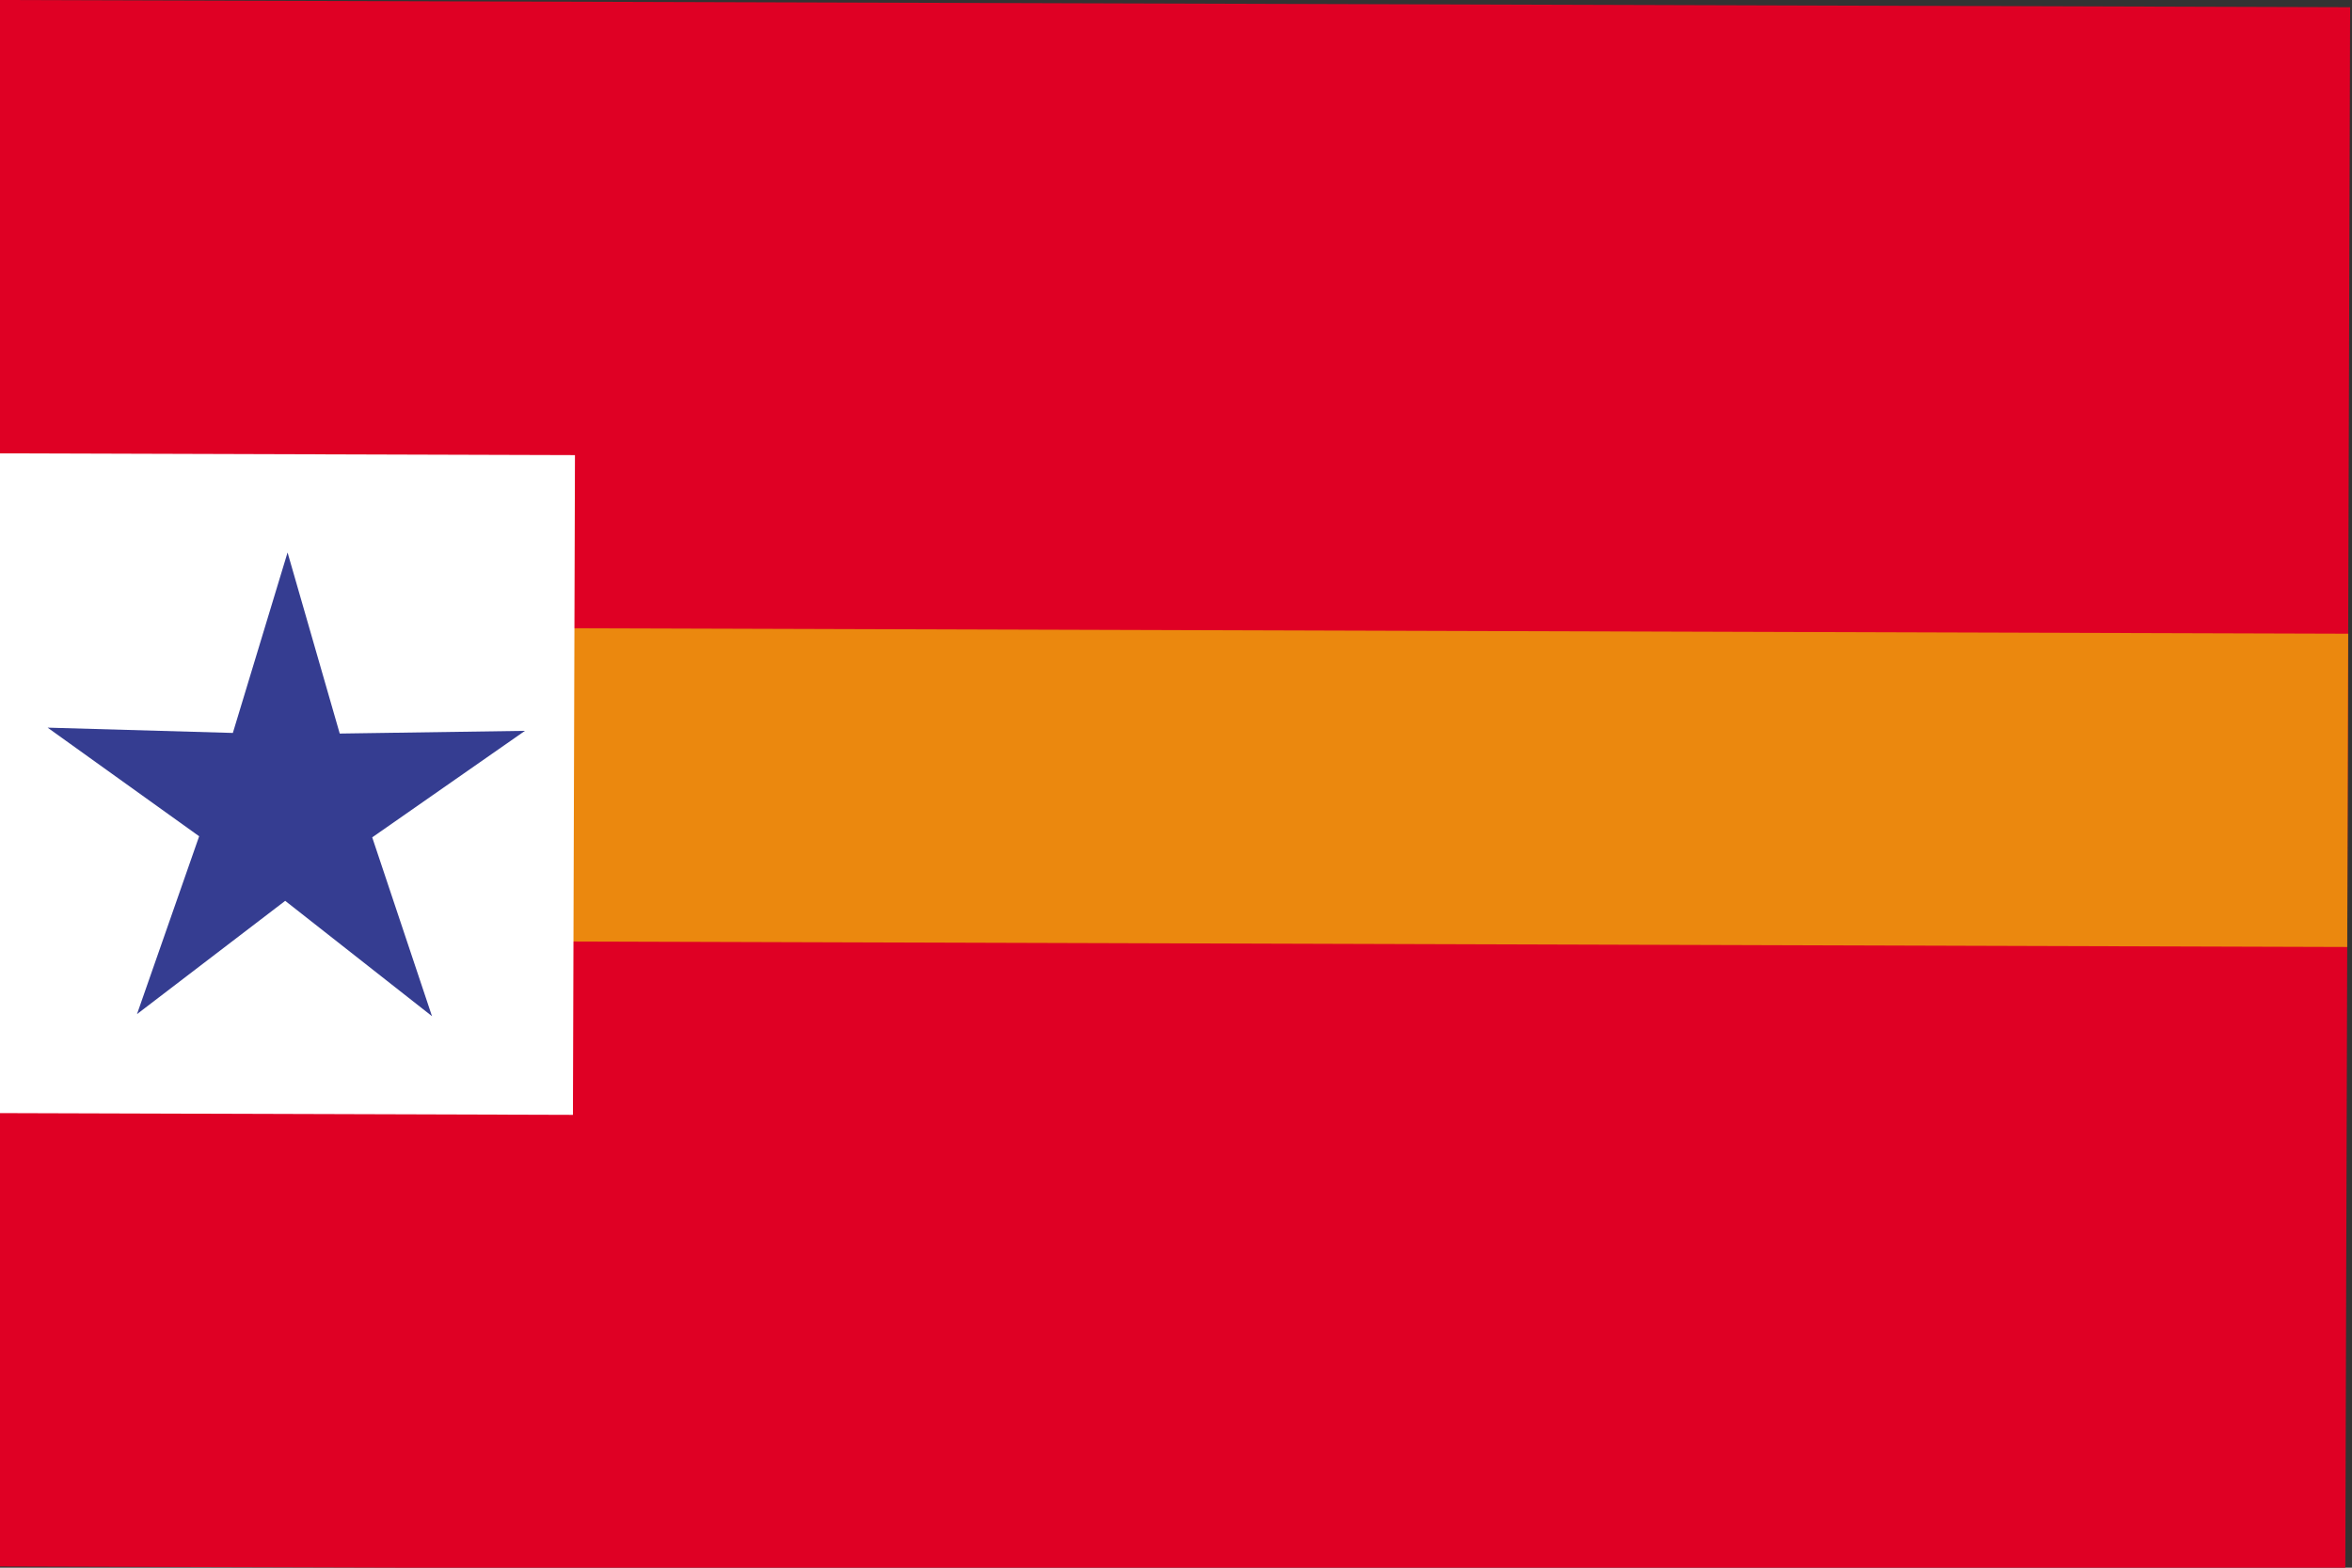 <svg xmlns="http://www.w3.org/2000/svg" width="499.999" height="333.333" version="1.0"><rect width="100%" height="100%" fill="#333333" stroke="none"/><switch transform="rotate(.176) scale(.423)"><g><path clip-rule="evenodd" style="fill:#df0024;fill-rule:evenodd" d="M0 0h1181.088v393.696H0zM0 393.696h1181.088v393.696H0z"/><path clip-rule="evenodd" style="fill:#eb880e;fill-rule:evenodd" d="M0 314.928h1181.088v157.464H0z"/><path clip-rule="evenodd" style="fill:#fff;fill-rule:evenodd" d="M.36 227.88h289.296v331.632H.36z"/><path style="fill:#353d91" d="m218.664 510.12-73.944-57.744-74.304 57.168 30.96-89.496-76.32-54.36 93.096 2.376 27.216-90.792 26.496 90.936 93.096-1.656-76.608 53.784 30.312 89.784z"/></g></switch></svg>